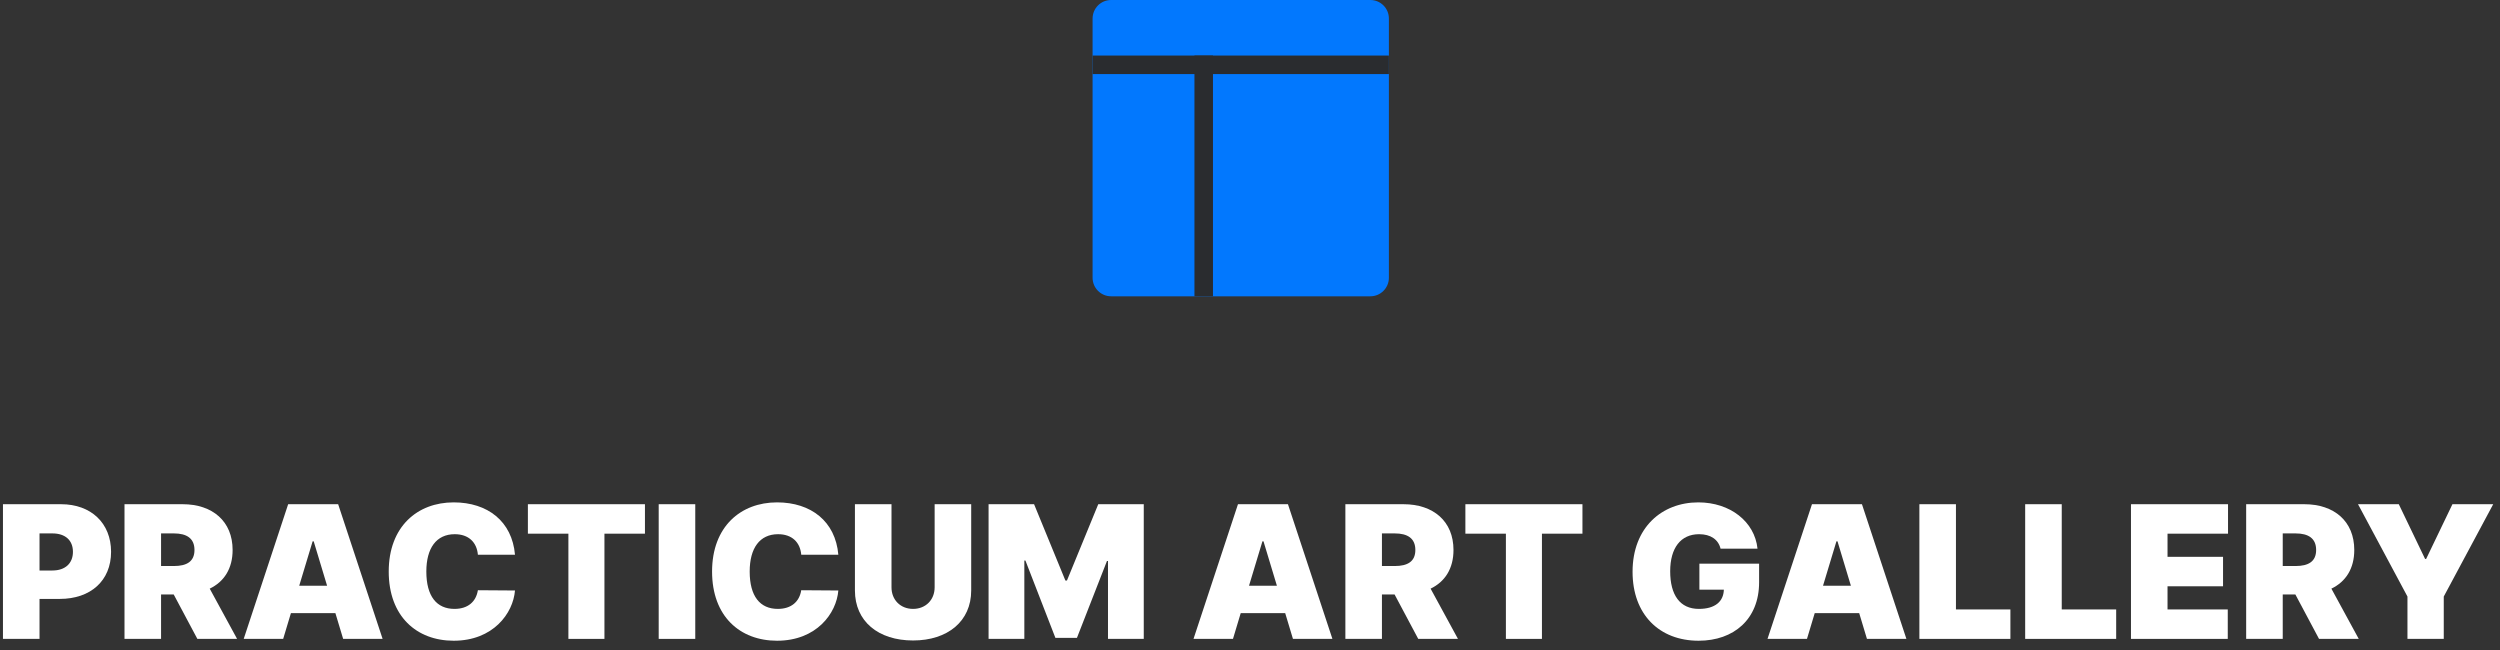<svg width="200" height="52" viewBox="0 0 200 52" fill="none" xmlns="http://www.w3.org/2000/svg">
<rect x="0" y="0" width="200" height="52" fill="#333333" stroke="none"/>
<g clip-path="url(#clip0_16709_821)">
<path d="M0.237 51.111H3.162V47.913H4.783C7.24 47.913 8.886 46.466 8.886 44.146C8.886 41.852 7.282 40.337 4.888 40.337H0.237V51.111ZM3.162 45.64V42.673H4.194C5.219 42.673 5.835 43.22 5.835 44.146C5.835 45.066 5.219 45.64 4.194 45.64H3.162Z" fill="white"/>
<path d="M9.96 51.111H12.885V47.555H13.895L15.789 51.111H18.967L16.778 47.092C17.925 46.54 18.609 45.493 18.609 43.998C18.609 41.705 17.004 40.337 14.611 40.337H9.96V51.111ZM12.885 45.282V42.673H13.916C14.942 42.673 15.558 43.073 15.558 43.998C15.558 44.919 14.942 45.282 13.916 45.282H12.885Z" fill="white"/>
<path d="M22.654 51.111L23.274 49.049H26.831L27.452 51.111H30.608L27.052 40.337H23.053L19.497 51.111H22.654ZM23.937 46.861L25.011 43.304H25.095L26.168 46.861H23.937Z" fill="white"/>
<path d="M41.199 44.377C40.967 41.705 39.01 40.19 36.295 40.19C33.391 40.19 31.098 42.126 31.098 45.724C31.098 49.307 33.328 51.258 36.295 51.258C39.452 51.258 41.051 49.07 41.199 47.239L38.231 47.218C38.084 48.139 37.432 48.712 36.359 48.712C34.933 48.712 34.107 47.702 34.107 45.724C34.107 43.851 34.907 42.736 36.38 42.736C37.505 42.736 38.147 43.399 38.231 44.377H41.199Z" fill="white"/>
<path d="M42.231 42.694H45.472V51.111H48.355V42.694H51.596V40.337H42.231V42.694Z" fill="white"/>
<path d="M55.621 40.337H52.696V51.111H55.621V40.337Z" fill="white"/>
<path d="M67.067 44.377C66.835 41.705 64.878 40.19 62.164 40.19C59.26 40.19 56.966 42.126 56.966 45.724C56.966 49.307 59.197 51.258 62.164 51.258C65.32 51.258 66.919 49.07 67.067 47.239L64.1 47.218C63.952 48.139 63.3 48.712 62.227 48.712C60.801 48.712 59.975 47.702 59.975 45.724C59.975 43.851 60.775 42.736 62.248 42.736C63.374 42.736 64.016 43.399 64.1 44.377H67.067Z" fill="white"/>
<path d="M74.771 40.337V46.987C74.771 47.992 74.05 48.712 73.045 48.712C72.04 48.712 71.32 47.992 71.32 46.987V40.337H68.394V47.239C68.394 49.701 70.257 51.238 73.045 51.238C75.812 51.238 77.696 49.701 77.696 47.239V40.337H74.771Z" fill="white"/>
<path d="M79.086 40.337V51.111H81.947V44.84H82.032L84.431 51.027H86.156L88.556 44.882H88.639V51.111H91.501V40.337H87.861L85.357 46.44H85.23L82.726 40.337H79.086Z" fill="white"/>
<path d="M98.638 51.111L99.258 49.049H102.815L103.436 51.111H106.593L103.036 40.337H99.038L95.481 51.111H98.638ZM99.921 46.861L100.995 43.304H101.079L102.153 46.861H99.921Z" fill="white"/>
<path d="M107.63 51.111H110.555V47.555H111.565L113.459 51.111H116.637L114.448 47.092C115.595 46.54 116.279 45.493 116.279 43.998C116.279 41.705 114.674 40.337 112.28 40.337H107.63V51.111ZM110.555 45.282V42.673H111.586C112.612 42.673 113.228 43.073 113.228 43.998C113.228 44.919 112.612 45.282 111.586 45.282H110.555Z" fill="white"/>
<path d="M117.231 42.694H120.472V51.111H123.355V42.694H126.596V40.337H117.231V42.694Z" fill="white"/>
<path d="M137.645 43.893H140.601C140.375 41.731 138.413 40.19 135.866 40.19C132.963 40.19 130.605 42.189 130.605 45.745C130.605 49.154 132.742 51.258 135.888 51.258C138.708 51.258 140.728 49.533 140.728 46.587V45.093H135.951V47.176H137.908C137.882 48.112 137.219 48.712 135.908 48.712C134.394 48.712 133.615 47.597 133.615 45.703C133.615 43.835 134.457 42.736 135.93 42.736C136.845 42.736 137.466 43.157 137.645 43.893Z" fill="white"/>
<path d="M144.558 51.111L145.178 49.049H148.735L149.356 51.111H152.512L148.956 40.337H144.958L141.401 51.111H144.558ZM145.841 46.861L146.915 43.304H146.999L148.072 46.861H145.841Z" fill="white"/>
<path d="M153.551 51.111H160.832V48.755H156.476V40.337H153.551V51.111Z" fill="white"/>
<path d="M162.014 51.111H169.294V48.755H164.939V40.337H162.014V51.111Z" fill="white"/>
<path d="M170.478 51.111H178.221V48.755H173.402V46.903H177.843V44.546H173.402V42.694H178.242V40.337H170.478V51.111Z" fill="white"/>
<path d="M179.693 51.111H182.619V47.555H183.628L185.522 51.111H188.7L186.511 47.092C187.659 46.54 188.342 45.493 188.342 43.998C188.342 41.705 186.738 40.337 184.344 40.337H179.693V51.111ZM182.619 45.282V42.673H183.65C184.676 42.673 185.291 43.073 185.291 43.998C185.291 44.919 184.676 45.282 183.65 45.282H182.619Z" fill="white"/>
<path d="M188.641 40.337L192.597 47.723V51.111H195.501V47.723L199.457 40.337H196.195L194.091 44.714H194.007L191.903 40.337H188.641Z" fill="white"/>
<path d="M87.407 1.481C87.407 0.663 88.07 0 88.889 0H109.629C110.448 0 111.111 0.663 111.111 1.481V22.222C111.111 23.04 110.448 23.704 109.629 23.704H88.889C88.07 23.704 87.407 23.04 87.407 22.222V1.481Z" fill="#0278FE"/>
<path d="M111.111 4.444H87.407V5.926H111.111V4.444Z" fill="#2A2C2F"/>
<path d="M97.037 4.444H95.556V23.704H97.037V4.444Z" fill="#2A2C2F"/>
</g>
<defs>
<clipPath id="clip0_16709_821">
<rect width="200" height="51.852" fill="white"/>
</clipPath>
</defs>
</svg>
